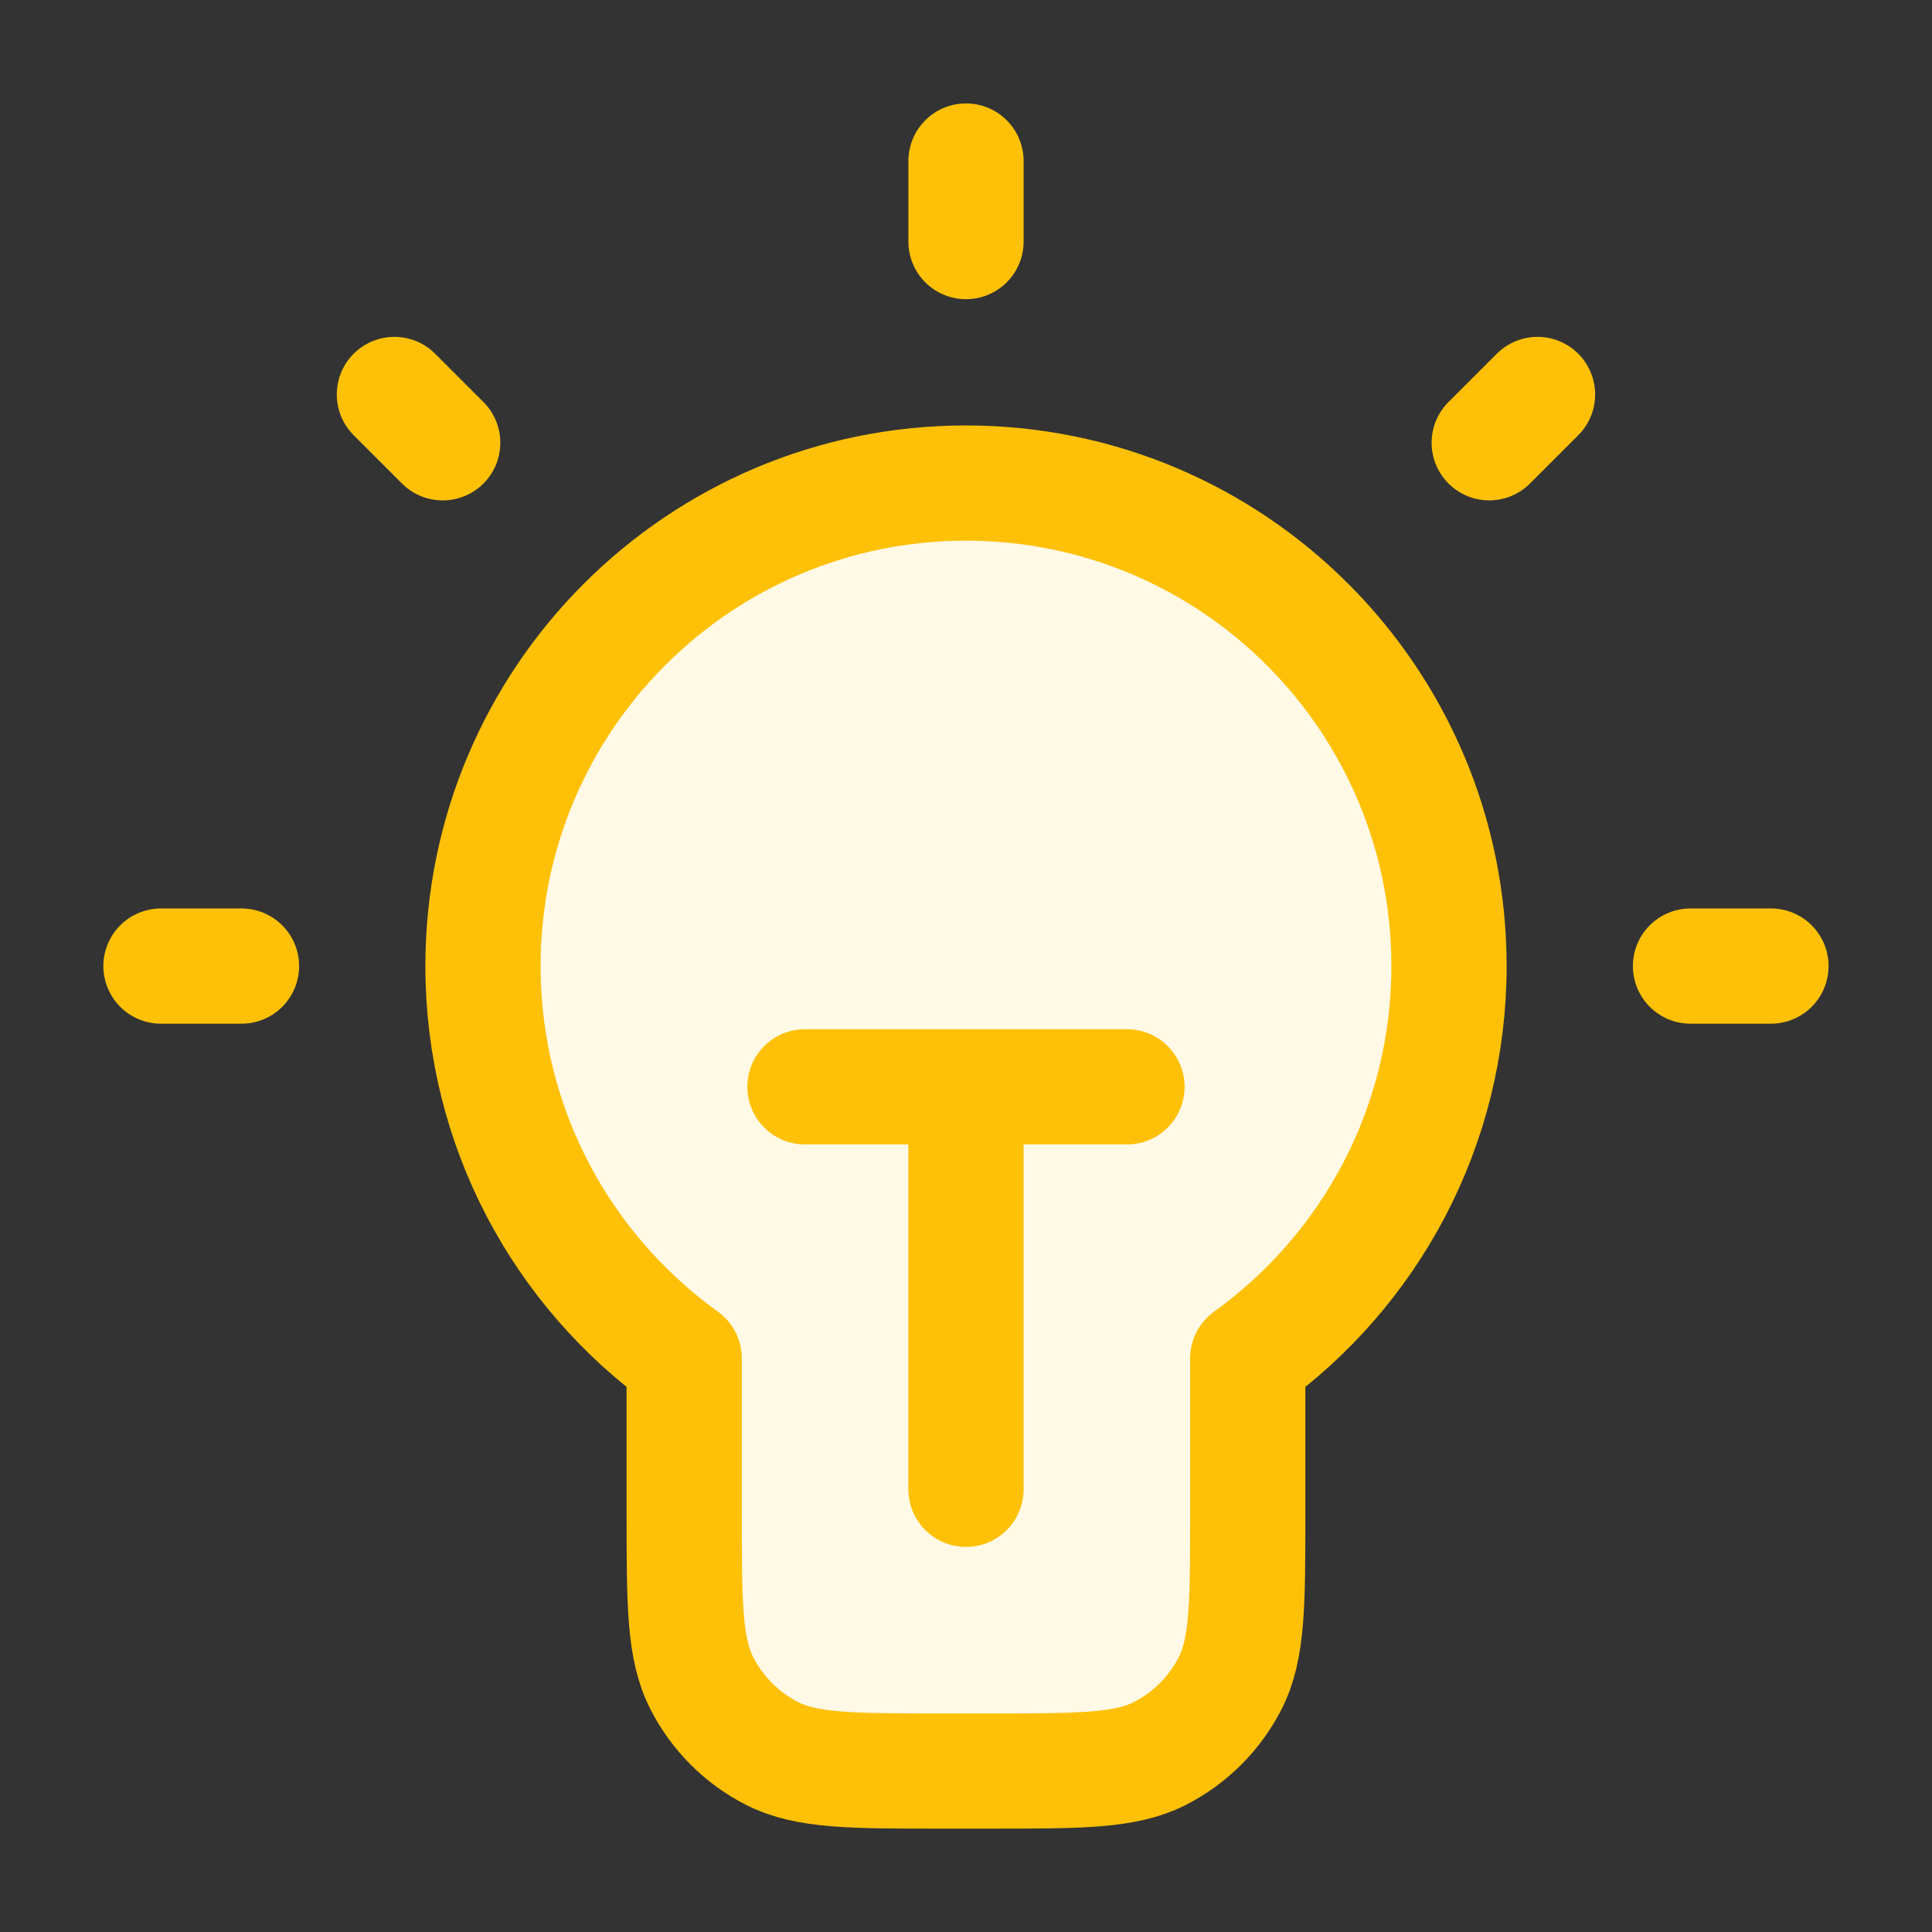 <svg width="28" height="28" viewBox="0 0 28 28" fill="none" xmlns="http://www.w3.org/2000/svg">
<rect x="0" y="0" width="28" height="28" fill="#333333" stroke="none"/>
<path d="M18.083 19.687C19.849 18.416 21 16.343 21 14.001C21 10.135 17.866 7.001 14 7.001C10.134 7.001 7 10.135 7 14.001C7 16.343 8.15 18.416 9.916 19.687V21.934C9.916 23.241 9.916 23.894 10.171 24.393C10.394 24.832 10.751 25.189 11.19 25.413C11.69 25.667 12.343 25.667 13.65 25.667H14.35C15.656 25.667 16.31 25.667 16.809 25.413C17.248 25.189 17.605 24.832 17.829 24.393C18.083 23.894 18.083 23.241 18.083 21.934V19.687Z" fill="#FFF9E6"/>
<path d="M14 2.334V3.501M3.5 14.001H2.333M6.416 6.417L5.716 5.717M21.583 6.417L22.283 5.717M25.666 14.001H24.5M11.666 15.751H16.333M14 15.751V21.584M18.083 19.687C19.849 18.416 21 16.343 21 14.001C21 10.135 17.866 7.001 14 7.001C10.134 7.001 7 10.135 7 14.001C7 16.343 8.15 18.416 9.916 19.687V21.934C9.916 23.241 9.916 23.894 10.171 24.393C10.394 24.832 10.751 25.189 11.19 25.413C11.69 25.667 12.343 25.667 13.65 25.667H14.35C15.656 25.667 16.31 25.667 16.809 25.413C17.248 25.189 17.605 24.832 17.829 24.393C18.083 23.894 18.083 23.241 18.083 21.934V19.687Z" stroke="#FFC107" stroke-width="1.67" stroke-linecap="round" stroke-linejoin="round"/>
</svg>

